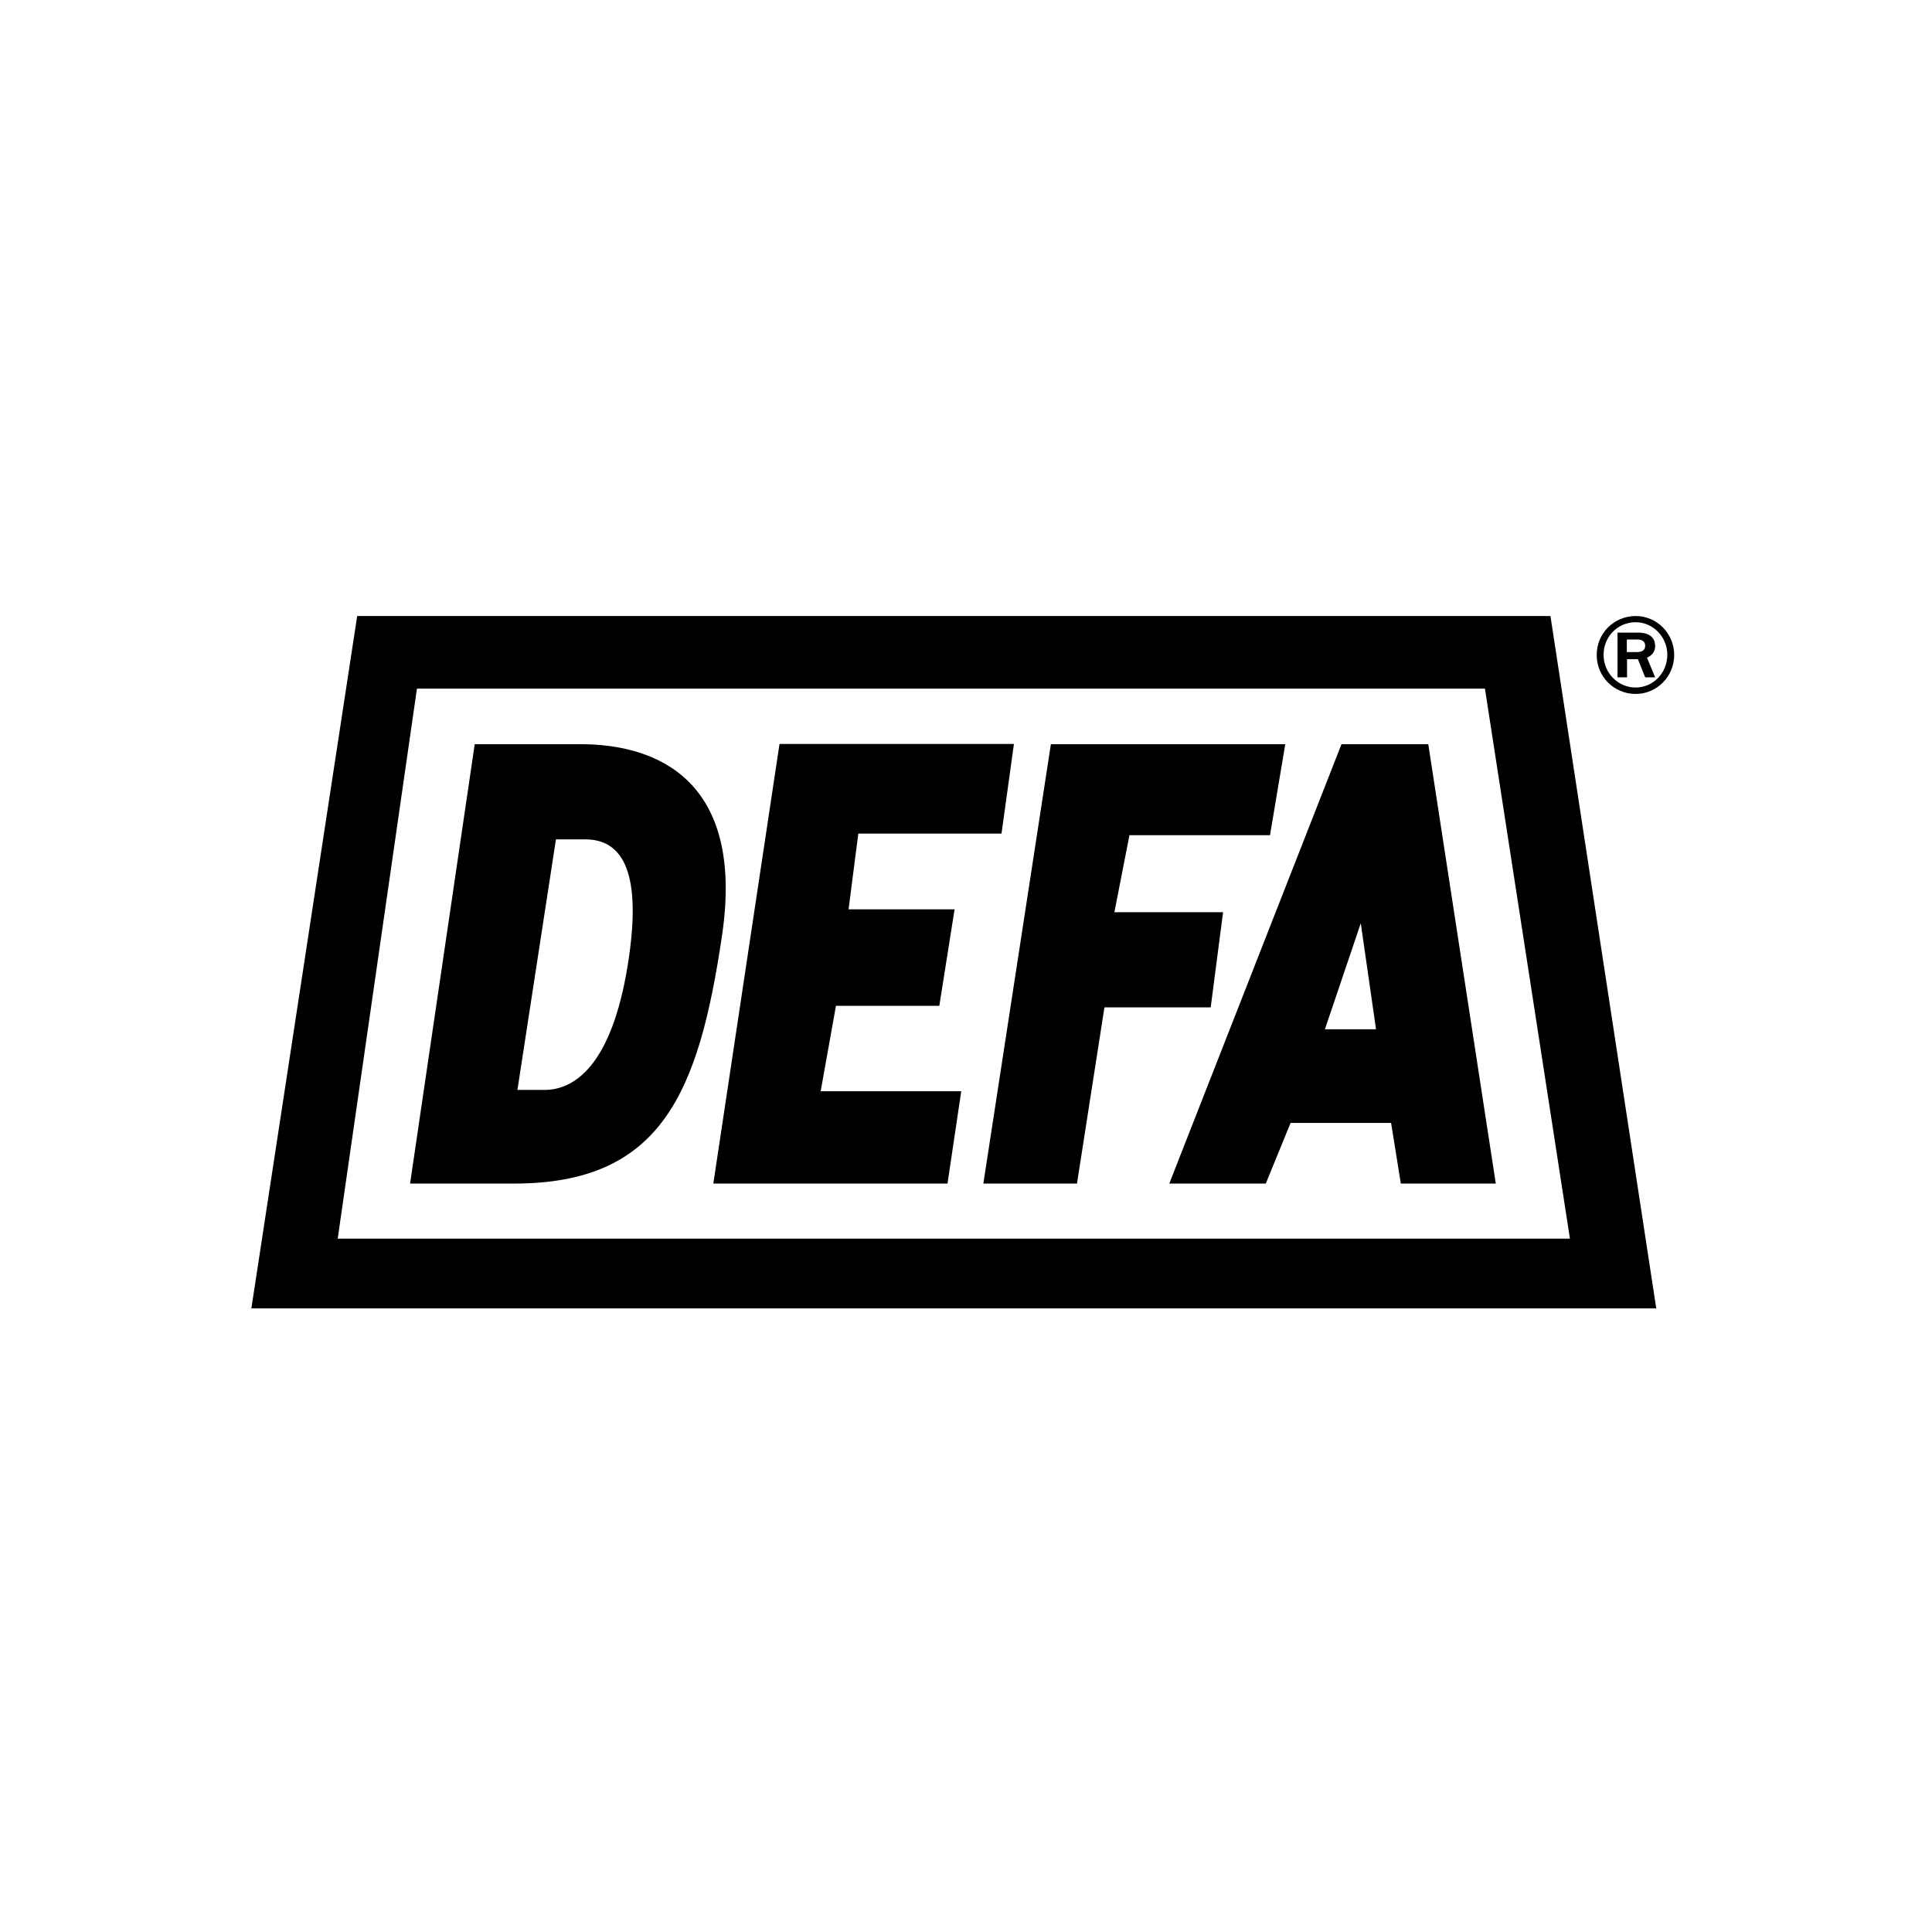 <svg width="121" height="121" viewBox="0 0 121 121" fill="none" xmlns="http://www.w3.org/2000/svg">
<path d="M22.37 38.581L15.743 81.944H103.73L97.104 38.581H22.37V38.581ZM21.15 77.577L26.113 43.128H93.001L98.324 77.577H21.15ZM36.357 46.608H29.731L25.683 74.126H32.198C41.431 74.126 43.76 68.428 45.215 58.627C46.671 48.84 41.126 46.608 36.357 46.608ZM39.407 59.833C38.492 66.349 36.205 68.261 34.098 68.261H32.406L34.818 52.569H36.621C38.88 52.555 40.169 54.413 39.407 59.833ZM76.601 57.13H69.794L70.737 52.306H79.54L80.496 46.608H65.816L61.587 74.126H67.451L69.17 63.091H75.825L76.601 57.13ZM52.355 62.994H58.829L59.785 56.95H53.145L53.755 52.208H62.724L63.501 46.594H48.82L44.675 74.126H59.342L60.201 68.345H51.398L52.355 62.994ZM84.017 46.608L73.232 74.126H79.276L80.829 70.327H87.123L87.733 74.126H93.68L89.452 46.608H84.017ZM82.978 64.463L85.224 57.823L86.18 64.463H82.978ZM102.441 38.581C101.083 38.581 100.001 39.663 100.001 41.021C100.001 42.38 101.083 43.461 102.441 43.461C103.772 43.461 104.853 42.366 104.853 41.021C104.853 39.676 103.772 38.581 102.441 38.581ZM102.441 43.059C101.332 43.059 100.431 42.144 100.431 41.007C100.431 39.87 101.318 38.969 102.441 38.969C103.522 38.969 104.423 39.884 104.423 41.007C104.423 42.144 103.536 43.059 102.441 43.059ZM103.661 40.467C103.661 39.926 103.287 39.621 102.607 39.621H101.304V42.421H101.9V41.285H102.58L103.037 42.421H103.661L103.148 41.188C103.481 41.049 103.661 40.799 103.661 40.467ZM102.51 40.841H101.887V40.051H102.552C102.857 40.051 103.037 40.189 103.037 40.439C103.037 40.702 102.857 40.841 102.51 40.841Z" fill="black"/>
</svg>
